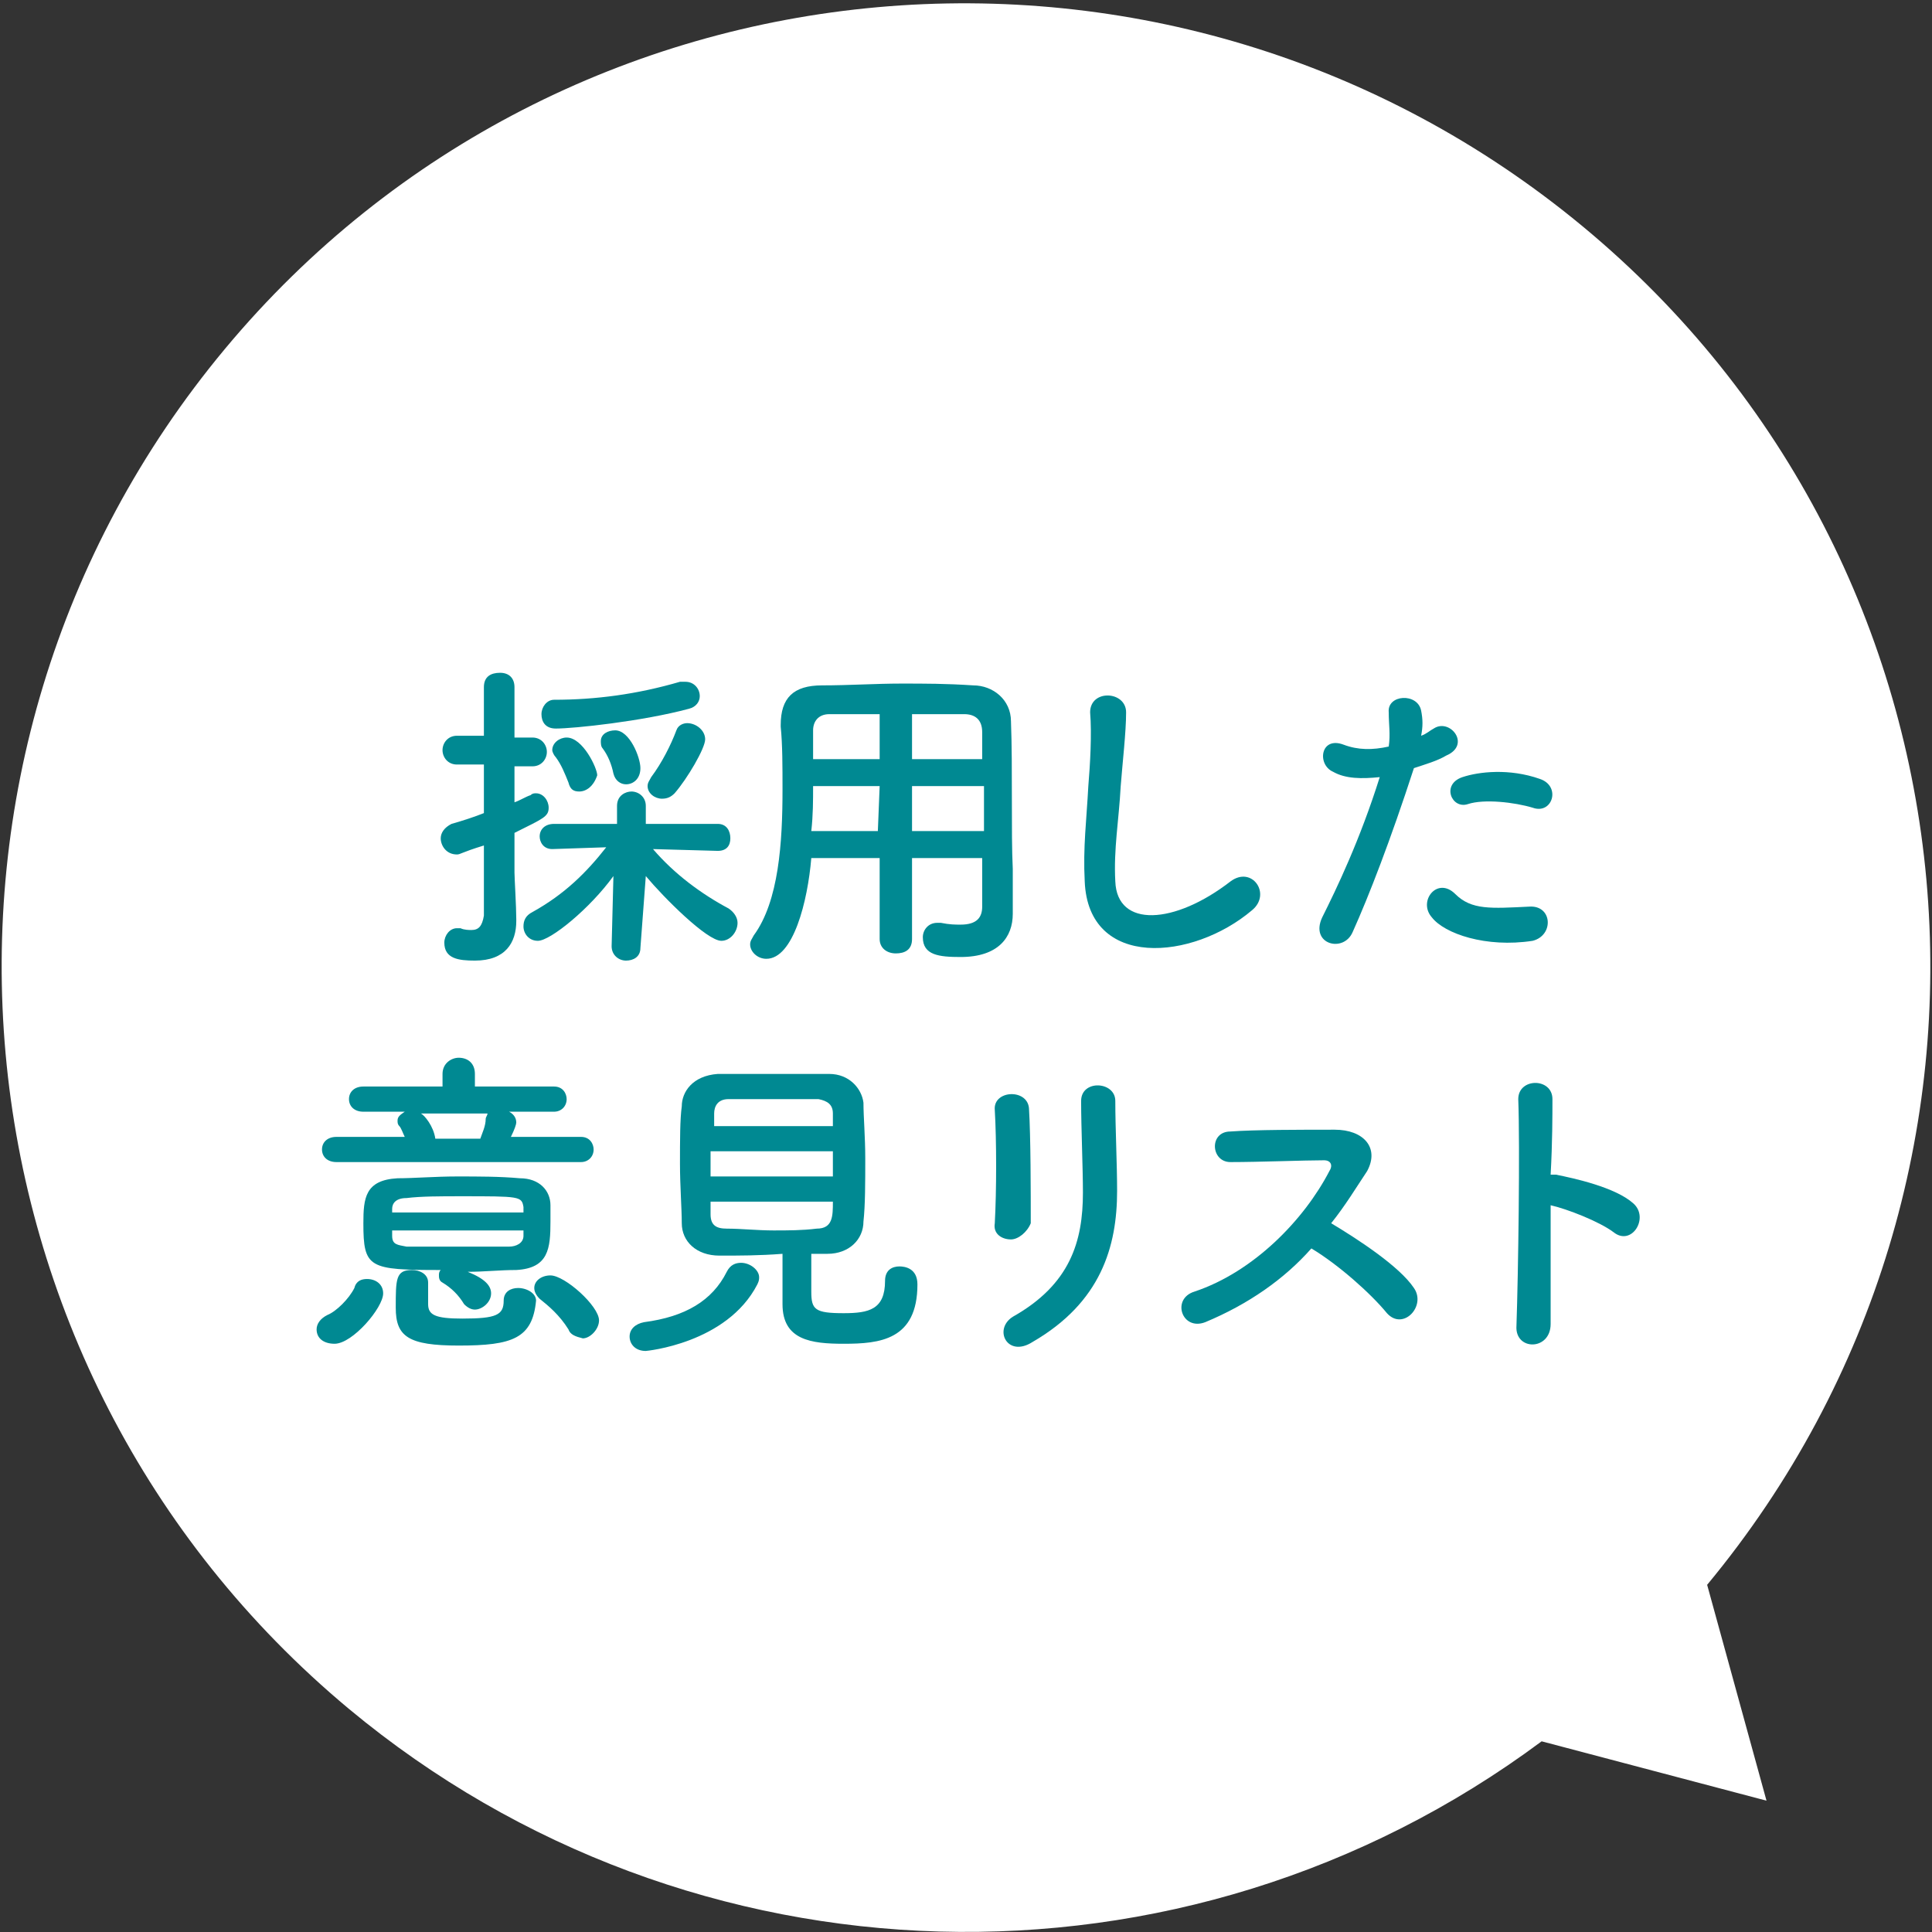 <?xml version="1.0" encoding="utf-8"?>
<!-- Generator: Adobe Illustrator 25.2.1, SVG Export Plug-In . SVG Version: 6.00 Build 0)  -->
<svg version="1.1" id="レイヤー_1" xmlns="http://www.w3.org/2000/svg" xmlns:xlink="http://www.w3.org/1999/xlink" x="0px"
	 y="0px" viewBox="0 0 107.4 107.4" style="enable-background:new 0 0 107.4 107.4;" xml:space="preserve">
<rect x="0" y="0" width="107.4" height="107.4" fill="#333333" stroke="none"/>
<style type="text/css">
	.st0{fill:#FFFFFF;}
	.st1{fill:#008992;}
</style>
<g id="レイヤー_2_1_">
	<g id="デザイン">
		<path class="st0" d="M94.9,88.1c18.9-22.8,15.9-56.6-6.9-75.5S31.4-3.3,12.5,19.4S-3.4,76,19.4,95c19,15.8,46.4,16.6,66.3,1.8
			l12.5,3.3L94.9,88.1z"/>
		<g>
			<path class="st1" d="M26.9,47c-1.3,0.4-1.3,0.5-1.5,0.5c-0.6,0-0.9-0.5-0.9-0.9c0-0.3,0.2-0.6,0.6-0.8c0.7-0.2,1.3-0.4,1.8-0.6
				v-2.7h-1.5c-0.5,0-0.8-0.4-0.8-0.8c0-0.4,0.3-0.8,0.8-0.8h1.5l0-2.7c0-0.6,0.4-0.8,0.9-0.8s0.8,0.3,0.8,0.8V41h1
				c0.5,0,0.8,0.4,0.8,0.8c0,0.4-0.3,0.8-0.8,0.8h-1v2c0.3-0.1,0.6-0.3,0.9-0.4c0.1-0.1,0.2-0.1,0.3-0.1c0.4,0,0.7,0.4,0.7,0.8
				c0,0.5-0.3,0.6-1.9,1.4c0,1.1,0,1.9,0,2.2c0,0.3,0.1,1.9,0.1,2.6c0,0,0,0.1,0,0.1c0,1.2-0.6,2.2-2.3,2.2c-0.9,0-1.7-0.1-1.7-1
				c0-0.4,0.3-0.8,0.7-0.8c0.1,0,0.1,0,0.2,0c0.2,0.1,0.5,0.1,0.6,0.1c0.4,0,0.6-0.2,0.7-0.8V47z M35.6,52.7c0,0.5-0.4,0.7-0.8,0.7
				c-0.4,0-0.8-0.3-0.8-0.8v0l0.1-3.9c-1.3,1.8-3.5,3.6-4.2,3.6c-0.5,0-0.8-0.4-0.8-0.8c0-0.3,0.1-0.6,0.5-0.8c1.8-1,3-2.2,4.1-3.6
				l-3,0.1h0c-0.5,0-0.7-0.4-0.7-0.7c0-0.4,0.3-0.7,0.8-0.7l3.5,0l0-1c0-0.6,0.5-0.8,0.8-0.8c0.4,0,0.8,0.3,0.8,0.8c0,0,0,0,0,0l0,1
				l4,0c0.5,0,0.7,0.4,0.7,0.8c0,0.4-0.2,0.7-0.7,0.7h0l-3.6-0.1c1.2,1.4,2.7,2.5,4.2,3.3c0.3,0.2,0.5,0.5,0.5,0.8
				c0,0.5-0.4,1-0.9,1c-0.8,0-3.2-2.4-4.2-3.6L35.6,52.7L35.6,52.7z M30.9,40.5c-0.6,0-0.8-0.4-0.8-0.8c0-0.4,0.3-0.8,0.7-0.8
				c2.3,0,4.6-0.3,7-1c0.1,0,0.2,0,0.3,0c0.5,0,0.8,0.4,0.8,0.8c0,0.3-0.2,0.6-0.6,0.7C35.7,40.1,31.9,40.5,30.9,40.5z M32.2,44
				c-0.3,0-0.5-0.1-0.6-0.5c-0.2-0.5-0.4-1-0.7-1.4c-0.1-0.1-0.2-0.3-0.2-0.4c0-0.4,0.4-0.7,0.8-0.7c0.9,0,1.7,1.7,1.7,2.1
				C33,43.7,32.6,44,32.2,44z M34.8,43.6c-0.3,0-0.6-0.2-0.7-0.6c-0.1-0.5-0.3-1-0.6-1.4c-0.1-0.1-0.1-0.3-0.1-0.4
				c0-0.4,0.4-0.6,0.8-0.6c0.8,0,1.4,1.5,1.4,2.1C35.6,43.3,35.2,43.6,34.8,43.6z M36.8,44.4c-0.4,0-0.8-0.3-0.8-0.7
				c0-0.2,0.1-0.3,0.2-0.5c0.6-0.8,1.1-1.8,1.4-2.6c0.1-0.3,0.4-0.4,0.6-0.4c0.5,0,1,0.4,1,0.9c0,0.5-1,2.2-1.7,3
				C37.3,44.3,37.1,44.4,36.8,44.4z"/>
			<path class="st1" d="M54.7,47.7h-4v4.5c0,0.6-0.4,0.8-0.9,0.8c-0.5,0-0.9-0.3-0.9-0.8v-4.5h-3.8c-0.2,2.4-1,5.6-2.5,5.6
				c-0.5,0-0.9-0.4-0.9-0.8c0-0.2,0.1-0.3,0.2-0.5c1.4-1.9,1.6-5.2,1.6-8.1c0-1.3,0-2.5-0.1-3.5c0,0,0,0,0-0.1
				c0-1.5,0.7-2.2,2.3-2.2c1.5,0,3-0.1,4.4-0.1c1.3,0,2.5,0,4,0.1c1.1,0,2.1,0.8,2.1,2c0.1,2.6,0,6.2,0.1,8.2l0,2.5c0,0,0,0,0,0
				c0,1.3-0.8,2.4-2.9,2.4c-1.2,0-2.1-0.1-2.1-1.1c0-0.4,0.3-0.8,0.8-0.8c0.1,0,0.1,0,0.2,0c0.5,0.1,0.8,0.1,1.1,0.1
				c0.9,0,1.2-0.4,1.2-1V47.7z M48.9,43.7h-3.7c0,0.8,0,1.6-0.1,2.5h3.7L48.9,43.7z M48.9,39.7c-0.9,0-1.9,0-2.8,0
				c-0.6,0-0.9,0.4-0.9,0.9v1.6h3.7V39.7z M54.6,42.2c0-0.5,0-1,0-1.5c0-0.7-0.4-1-1-1c-1,0-1.9,0-2.9,0v2.5H54.6z M54.7,43.7h-4
				l0,2.5h4V43.7z"/>
			<path class="st1" d="M60.3,49c-0.1-1.9,0.1-3.4,0.2-5.3c0.1-1.2,0.2-2.9,0.1-4.1c0-1.3,2-1.2,2,0c0,1.1-0.2,2.8-0.3,4.1
				c-0.1,1.9-0.4,3.5-0.3,5.3c0.1,2.6,3.3,2.4,6.4,0c1.2-0.9,2.3,0.7,1.2,1.6C66.3,53.4,60.5,53.9,60.3,49z"/>
			<path class="st1" d="M75.2,51.8c-0.5,1.2-2.4,0.7-1.7-0.8c0.8-1.6,2.1-4.3,3.2-7.8c-1,0.1-1.9,0.1-2.6-0.3
				c-0.9-0.4-0.7-2,0.6-1.5c0.8,0.3,1.6,0.3,2.5,0.1c0.1-0.7,0-1.2,0-1.9c-0.1-1,1.6-1.1,1.8-0.1c0.1,0.5,0.1,0.9,0,1.4
				c0.3-0.1,0.5-0.3,0.7-0.4c0.9-0.6,2.1,0.9,0.7,1.5c-0.5,0.3-1.2,0.5-1.8,0.7C77.3,46.7,76.1,49.8,75.2,51.8z M79.6,51
				c-0.8-0.9,0.3-2.3,1.3-1.3c0.9,0.9,2,0.8,4.1,0.7c1.3-0.1,1.4,1.6,0.2,1.9C82.6,52.7,80.3,51.9,79.6,51z M81.6,44.7
				c-0.9,0.3-1.5-1.1-0.3-1.5c0.9-0.3,2.6-0.5,4.3,0.1c1.2,0.4,0.7,2-0.4,1.6C84.2,44.6,82.5,44.4,81.6,44.7z"/>
			<path class="st1" d="M17.6,73.9c0-0.3,0.2-0.6,0.6-0.8c0.5-0.2,1.2-0.9,1.5-1.5c0.1-0.4,0.4-0.5,0.7-0.5c0.5,0,0.9,0.3,0.9,0.8
				c0,0.8-1.7,2.8-2.7,2.8C18,74.7,17.6,74.4,17.6,73.9z M18.7,64.6c-0.5,0-0.8-0.3-0.8-0.7c0-0.4,0.3-0.7,0.8-0.7h3.8
				c-0.1-0.2-0.2-0.5-0.3-0.6c-0.1-0.1-0.1-0.2-0.1-0.3c0-0.2,0.1-0.3,0.4-0.5h-2.3c-0.5,0-0.8-0.3-0.8-0.7c0-0.4,0.3-0.7,0.8-0.7
				h4.4v-0.7c0-0.6,0.5-0.9,0.9-0.9c0.5,0,0.9,0.3,0.9,0.9v0.7h4.4c0.5,0,0.7,0.4,0.7,0.7c0,0.4-0.3,0.7-0.7,0.7h-2.5
				c0.2,0.1,0.4,0.3,0.4,0.6c0,0.1-0.1,0.4-0.3,0.8h3.9c0.5,0,0.7,0.4,0.7,0.7c0,0.4-0.3,0.7-0.7,0.7H18.7z M27.3,71.9
				c0,0.5-0.5,0.9-0.9,0.9c-0.2,0-0.4-0.1-0.6-0.3c-0.3-0.5-0.7-0.9-1.2-1.2c-0.2-0.1-0.2-0.3-0.2-0.4c0-0.1,0-0.2,0.1-0.3
				c-4,0-4.3-0.1-4.3-2.6c0-1.4,0.1-2.4,1.9-2.5c0.9,0,2.1-0.1,3.3-0.1c1.2,0,2.4,0,3.5,0.1c1.1,0,1.7,0.7,1.7,1.5
				c0,0.3,0,0.6,0,0.9c0,1.5-0.1,2.6-1.9,2.7c-0.9,0-1.8,0.1-2.7,0.1C27,71.1,27.3,71.5,27.3,71.9z M21.8,68.4c0,0.1,0,0.2,0,0.3
				c0,0.5,0.3,0.5,0.8,0.6c0.9,0,2,0,3.2,0c0.8,0,1.7,0,2.5,0c0.4,0,0.8-0.2,0.8-0.6c0-0.1,0-0.2,0-0.3H21.8z M29.1,67.3
				c0-0.1,0-0.1,0-0.2c-0.1-0.6-0.2-0.6-3.5-0.6c-1.1,0-2.2,0-3,0.1c-0.6,0-0.8,0.3-0.8,0.6v0.2H29.1z M25.5,74.8
				c-2.8,0-3.5-0.5-3.5-2.1c0-1.6,0-2.1,0.9-2.1c0.4,0,0.9,0.2,0.9,0.7c0,0.5,0,1,0,1.2c0,0.6,0.4,0.8,1.9,0.8c1.9,0,2.3-0.2,2.3-1
				c0-0.5,0.4-0.7,0.8-0.7c0.5,0,1,0.3,1,0.7C29.6,74.4,28.5,74.8,25.5,74.8z M23.4,61.9c0.2,0.1,0.7,0.7,0.8,1.4h2.5
				c0.1-0.3,0.3-0.7,0.3-1.1c0-0.1,0.1-0.2,0.1-0.3H23.4z M31.6,73.9c-0.5-0.8-1.1-1.3-1.6-1.7c-0.2-0.2-0.3-0.4-0.3-0.6
				c0-0.4,0.4-0.7,0.9-0.7c0.8,0,2.7,1.7,2.7,2.5c0,0.5-0.5,1-0.9,1C32,74.3,31.7,74.2,31.6,73.9z"/>
			<path class="st1" d="M35.9,75.1c-0.6,0-0.9-0.4-0.9-0.8c0-0.4,0.3-0.7,0.8-0.8c2.3-0.3,3.8-1.2,4.6-2.8c0.2-0.4,0.5-0.5,0.8-0.5
				c0.5,0,1,0.4,1,0.8c0,0.1,0,0.2-0.1,0.4C40.4,74.7,35.9,75.1,35.9,75.1z M40,69.8c-1.3,0-2.1-0.8-2.1-1.8c0-0.8-0.1-2.1-0.1-3.3
				c0-1.3,0-2.5,0.1-3.2c0-0.8,0.6-1.7,2-1.8c0.8,0,1.9,0,3,0c1.1,0,2.2,0,3.2,0c1.1,0,1.8,0.8,1.9,1.6c0,0.8,0.1,1.9,0.1,3.1
				c0,1.3,0,2.6-0.1,3.5c0,1-0.8,1.8-2,1.8c-0.3,0-0.6,0-0.9,0c0,0.7,0,1.6,0,2.1c0,1,0.2,1.2,1.8,1.2c1.4,0,2.3-0.2,2.3-1.8
				c0-0.6,0.4-0.8,0.8-0.8c0.3,0,1,0.1,1,1c0,3.1-2.1,3.3-4.1,3.3c-1.8,0-3.4-0.2-3.4-2.2c0-0.5,0-1.8,0-2.8
				C42.2,69.8,41.1,69.8,40,69.8z M46.3,64h-6.8v1.4h6.8V64z M46.3,62.6c0-0.3,0-0.5,0-0.7c0-0.5-0.3-0.7-0.8-0.8
				c-0.6,0-1.4,0-2.2,0c-1,0-2.1,0-2.8,0c-0.6,0-0.8,0.4-0.8,0.8c0,0.2,0,0.4,0,0.7H46.3z M39.5,66.8c0,0.3,0,0.5,0,0.7
				c0,0.6,0.3,0.8,0.9,0.8c0.8,0,1.7,0.1,2.6,0.1c0.8,0,1.6,0,2.4-0.1c0.9,0,0.9-0.7,0.9-1.5H39.5z"/>
			<path class="st1" d="M56.2,68.9c-0.5,0-1-0.3-0.9-0.9c0.1-1.8,0.1-4.6,0-6.3c-0.1-1.1,1.8-1.2,1.9-0.1c0.1,1.6,0.1,4.7,0.1,6.4
				C57.1,68.5,56.6,68.9,56.2,68.9z M56.3,73.2c3.2-1.8,3.9-4.2,3.9-6.9c0-1.4-0.1-3.6-0.1-5.1c0-1.2,1.9-1.1,1.9,0
				c0,1.5,0.1,3.5,0.1,5c0,3.1-0.9,6.2-4.7,8.4C56,75.5,55.2,73.9,56.3,73.2z"/>
			<path class="st1" d="M67,73.5c-1.3,0.5-1.9-1.3-0.6-1.7c3.3-1.1,6.1-4,7.5-6.7c0.2-0.3,0.1-0.6-0.3-0.6c-1.1,0-3.6,0.1-5.2,0.1
				c-1.1,0-1.2-1.7,0-1.7c1.3-0.1,4-0.1,5.8-0.1c1.6,0,2.5,1,1.8,2.3C75.4,66,74.8,67,74,68c1.5,0.9,3.8,2.4,4.6,3.6
				c0.7,1-0.6,2.4-1.5,1.4c-0.9-1.1-2.7-2.7-4.2-3.6C71.4,71.1,69.4,72.5,67,73.5z"/>
			<path class="st1" d="M86.2,73.6c0,1.5-2,1.5-1.9,0.1c0.1-2.9,0.2-10,0.1-12.6c0-1.2,1.9-1.2,1.9,0c0,0.9,0,2.4-0.1,4.2
				c0.1,0,0.2,0,0.3,0c1,0.2,3.3,0.7,4.3,1.6c0.9,0.8-0.1,2.4-1.1,1.6c-0.8-0.6-2.6-1.3-3.5-1.5C86.2,69.5,86.2,72.1,86.2,73.6z"/>
		</g>
	</g>
</g>
</svg>
